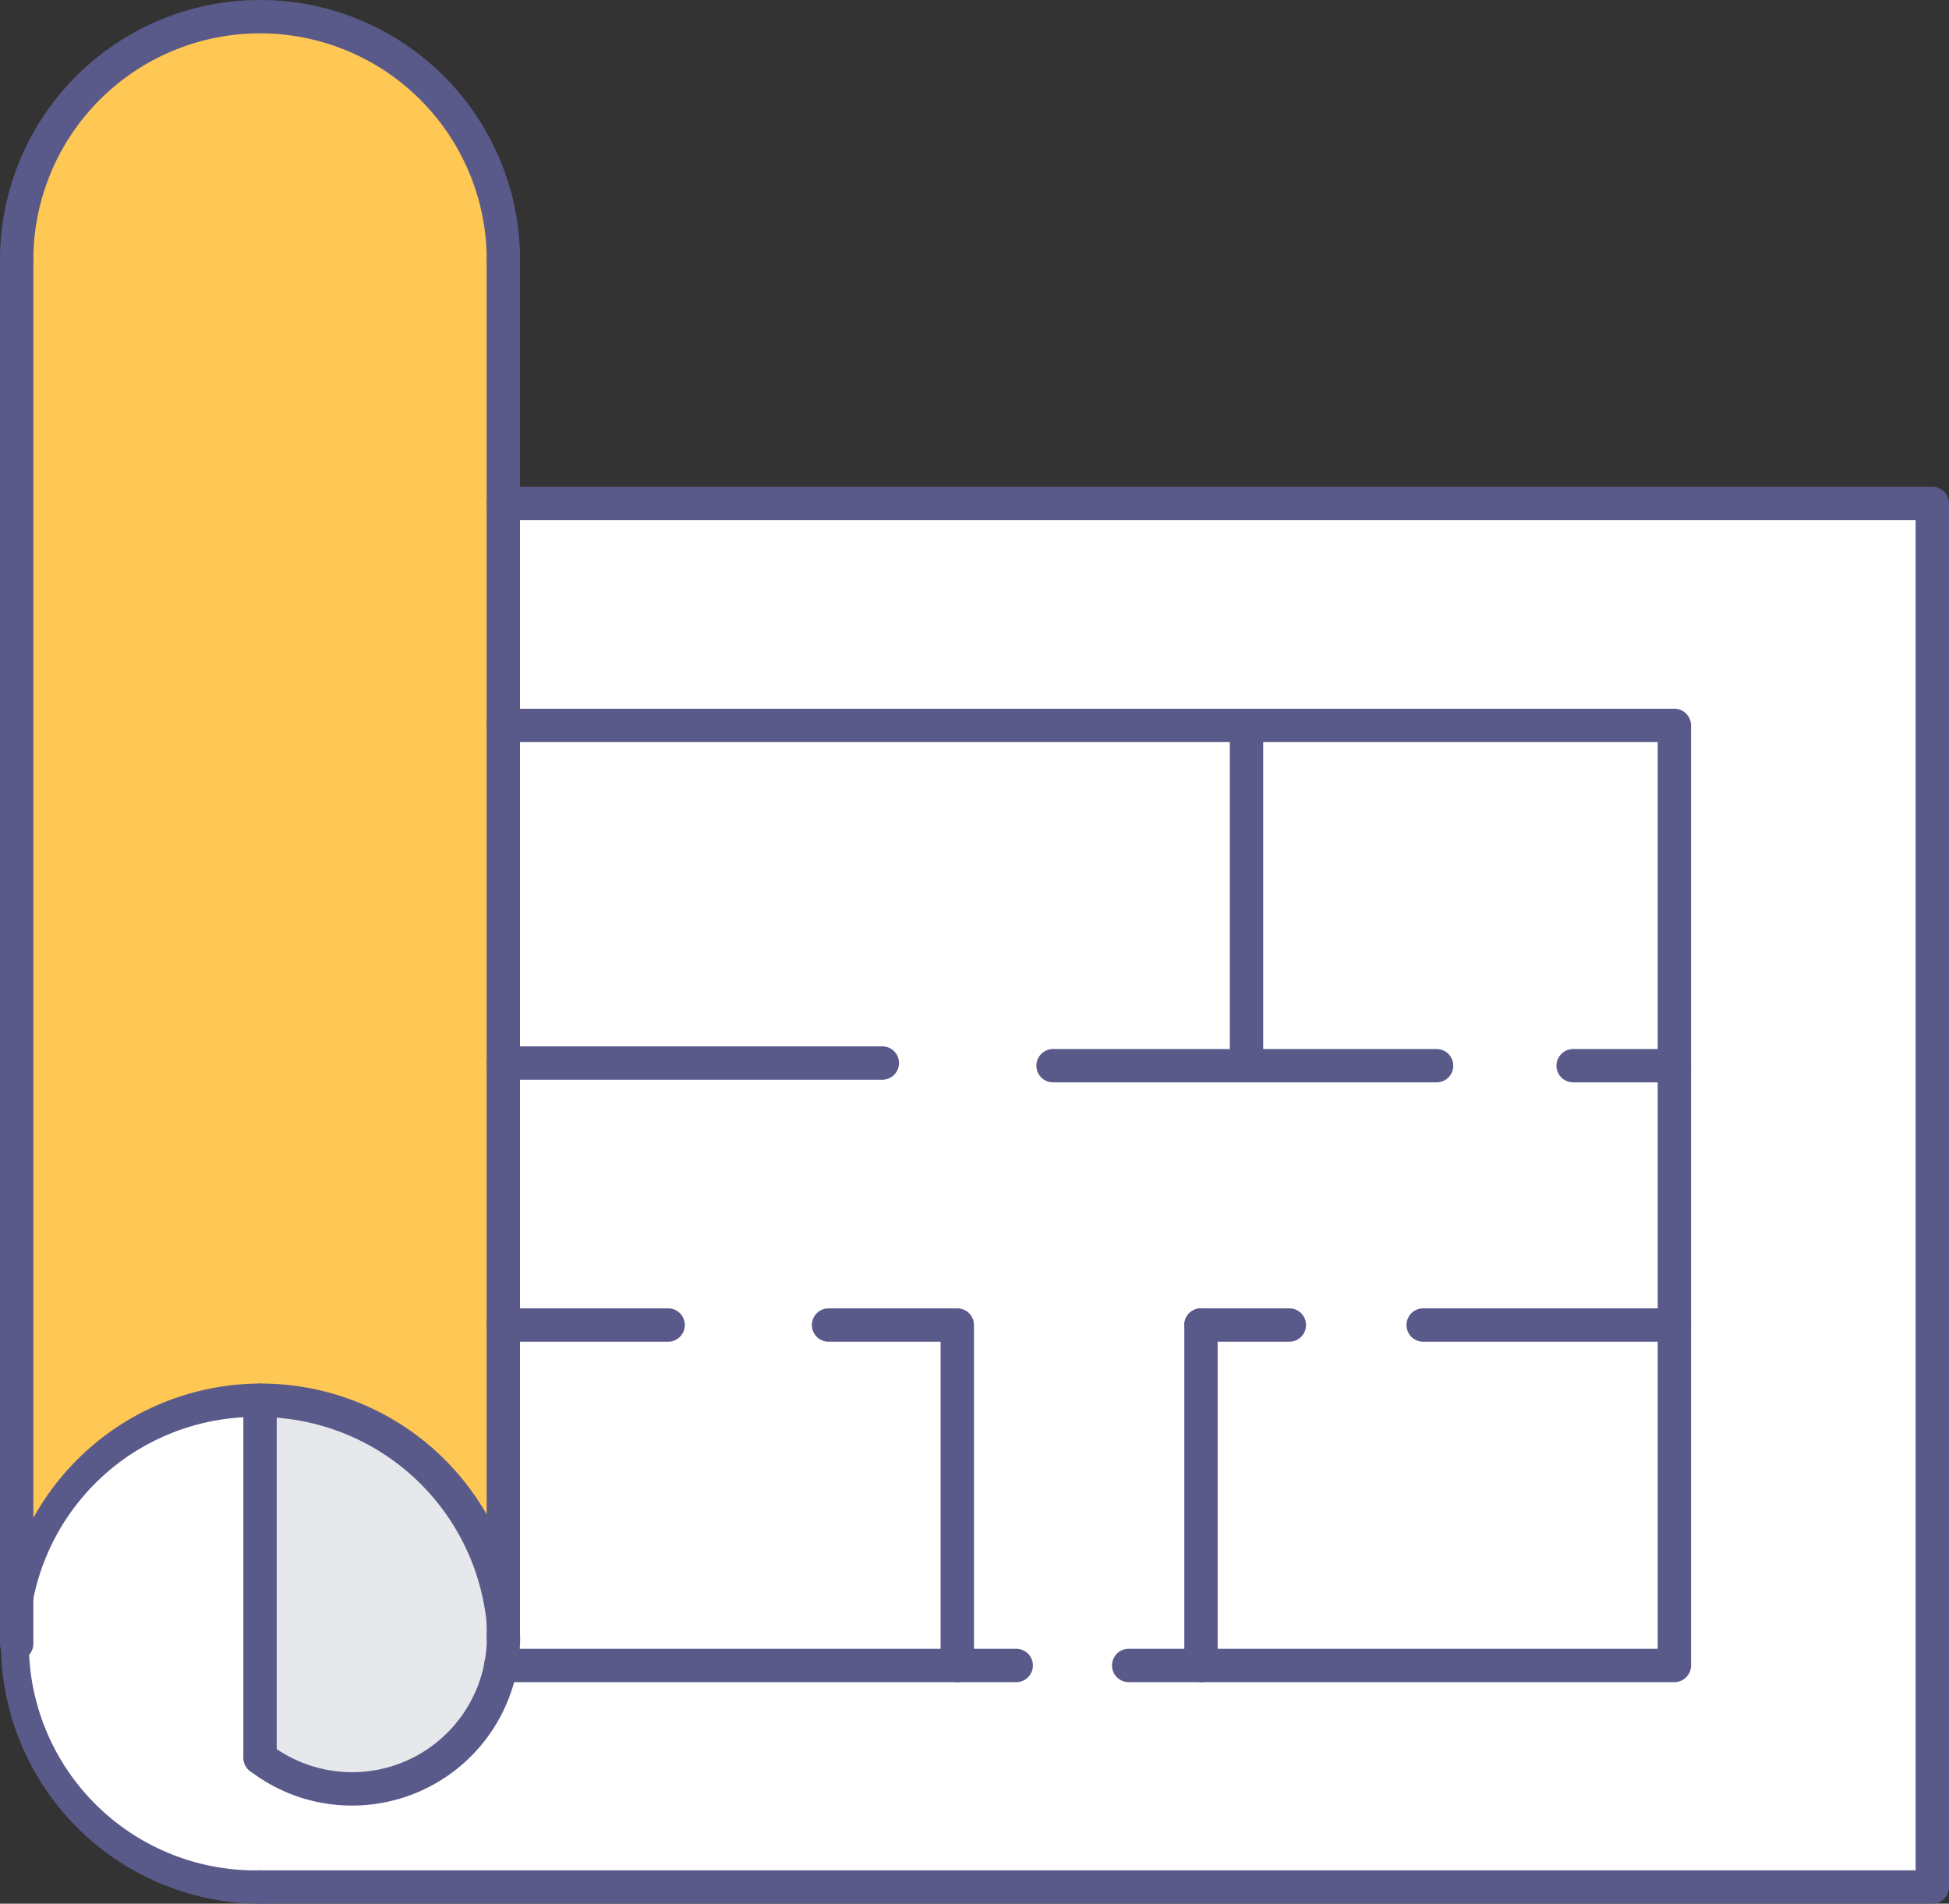 <svg xmlns="http://www.w3.org/2000/svg" viewBox="0 0 233.77 228.31"><rect x="0" y="0" width="233.77" height="228.31" fill="#333333" stroke="none"/><defs><style>.cls-1{fill:#fff;}.cls-2{fill:#e7e8eb;}.cls-3{fill:#ffc754;}.cls-4{fill:#5a5a8a;}</style></defs><title>Asset 7</title><g id="Layer_2" data-name="Layer 2"><g id="Elements"><g id="_07" data-name="07"><path class="cls-1" d="M60.06,199.74a18.36,18.36,0,0,0,.31-3.34v-136H231.77V226.31H31.19a29.19,29.19,0,1,1,0-58.37v42.87a18.16,18.16,0,0,0,28.87-11.07Z"/><path class="cls-2" d="M60.06,199.74a18.16,18.16,0,0,1-28.87,11.07V167.94a29.28,29.28,0,0,1,29.18,26.45v2A18.36,18.36,0,0,1,60.06,199.74Z"/><path class="cls-3" d="M60.38,31.19h0V194.39A29.25,29.25,0,0,0,2,197.13V31.2H2a29.19,29.19,0,0,1,58.38,0Z"/><path class="cls-4" d="M80.14,160.91H60.37a2,2,0,0,1,0-4H80.14a2,2,0,1,1,0,4Z"/><path class="cls-4" d="M121.88,201.74H60.06a2,2,0,1,1,0-4h61.83a2,2,0,0,1,0,4Z"/><path class="cls-4" d="M200.83,201.74H135.38a2,2,0,0,1,0-4h63.45V89H60.38a2,2,0,0,1,0-4H200.83a2,2,0,0,1,2,2V199.74A2,2,0,0,1,200.83,201.74Z"/><path class="cls-4" d="M105.83,129.49H60.38a2,2,0,1,1,0-4h45.45a2,2,0,0,1,0,4Z"/><path class="cls-4" d="M172.31,129.81h-46a2,2,0,0,1,0-4h46a2,2,0,0,1,0,4Z"/><path class="cls-4" d="M200.83,129.81H188.69a2,2,0,0,1,0-4h12.14a2,2,0,0,1,0,4Z"/><path class="cls-4" d="M149.51,129.48a2,2,0,0,1-2-2V87a2,2,0,1,1,4,0v40.53A2,2,0,0,1,149.51,129.48Z"/><path class="cls-4" d="M114.82,201.74a2,2,0,0,1-2-2V160.91H99.38a2,2,0,1,1,0-4h15.44a2,2,0,0,1,2,2v40.83A2,2,0,0,1,114.82,201.74Z"/><path class="cls-4" d="M154.65,160.91h-10.6a2,2,0,0,1,0-4h10.6a2,2,0,0,1,0,4Z"/><path class="cls-4" d="M200.83,160.91H170.7a2,2,0,0,1,0-4h30.13a2,2,0,0,1,0,4Z"/><path class="cls-4" d="M144.05,201.74a2,2,0,0,1-2-2V158.91a2,2,0,0,1,4,0v40.83A2,2,0,0,1,144.05,201.74Z"/><path class="cls-4" d="M60.38,33.19a2,2,0,0,1-2-2A27.19,27.19,0,0,0,4,31.19a2,2,0,0,1-2,2H2a2,2,0,0,1-2-2,31.19,31.19,0,0,1,62.38,0,2,2,0,0,1-2,2Z"/><path class="cls-4" d="M2,199.13a2,2,0,0,1-2-2V31.2a2,2,0,0,1,2-2,2,2,0,0,1,2,2V197.13A2,2,0,0,1,2,199.13Z"/><path class="cls-4" d="M60.37,198.4a2,2,0,0,1-2-2V31.2a2,2,0,1,1,4,0V196.4A2,2,0,0,1,60.37,198.4Z"/><path class="cls-4" d="M31.19,228.31a31.19,31.19,0,1,1,31.17-34.1,2.65,2.65,0,0,1,0,.27,2,2,0,0,1-4,.18v-.09h0a27.44,27.44,0,0,0-27.19-24.63,27.19,27.19,0,1,0,0,54.37,2,2,0,0,1,0,4Z"/><path class="cls-4" d="M42.22,216.54A20,20,0,0,1,30,212.4a2,2,0,1,1,2.43-3.18,16.15,16.15,0,0,0,25.68-9.85,15.79,15.79,0,0,0,.28-3,2,2,0,1,1,4,0,21,21,0,0,1-.34,3.7A20.15,20.15,0,0,1,42.22,216.54Z"/><path class="cls-4" d="M231.77,228.31H31.19a2,2,0,1,1,0-4H229.77V62.38H60.38a2,2,0,0,1,0-4H231.77a2,2,0,0,1,2,2V226.31A2,2,0,0,1,231.77,228.31Z"/><path class="cls-4" d="M31.19,212.81a2,2,0,0,1-2-2V167.94a2,2,0,1,1,4,0v42.87A2,2,0,0,1,31.19,212.81Z"/></g></g></g></svg>